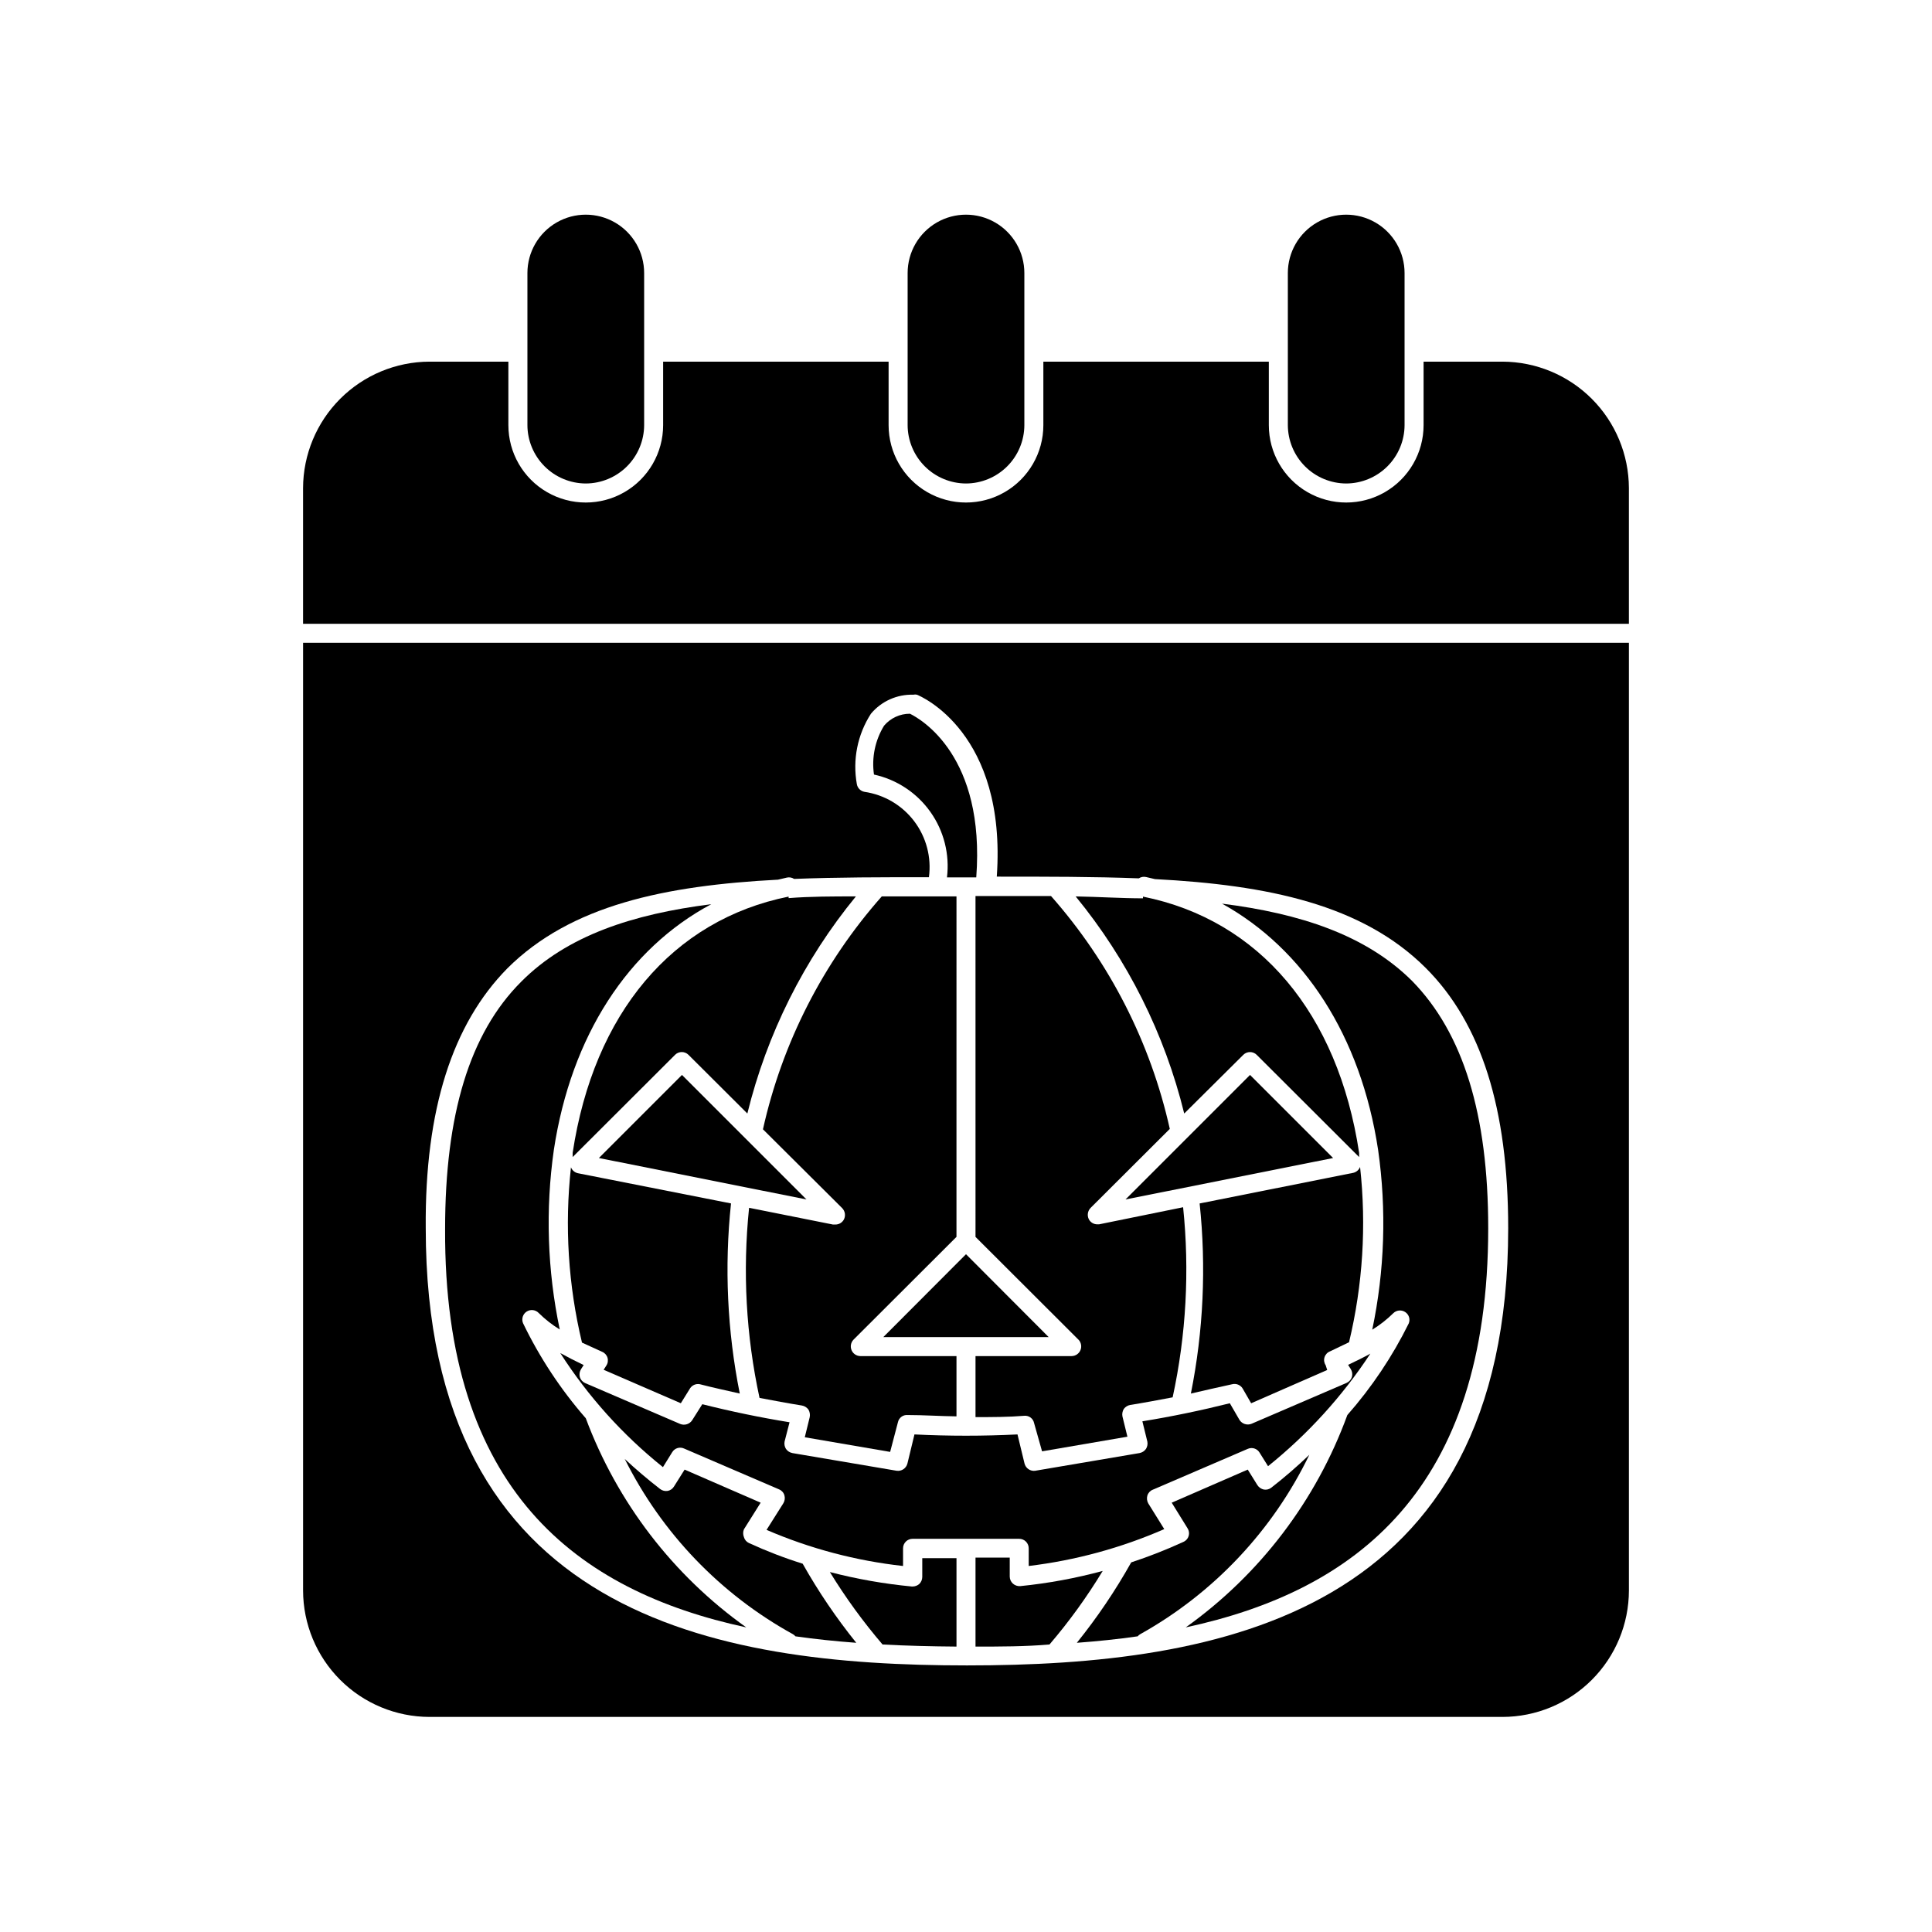 <?xml version="1.0" encoding="UTF-8"?>
<!-- The Best Svg Icon site in the world: iconSvg.co, Visit us! https://iconsvg.co -->
<svg fill="#000000" width="800px" height="800px" version="1.1" viewBox="144 144 512 512" xmlns="http://www.w3.org/2000/svg">
 <g>
  <path d="m224.32 565.5c0.012 8.883 3.547 17.395 9.828 23.676s14.793 9.812 23.676 9.828h284.35c8.883-0.016 17.398-3.547 23.676-9.828 6.281-6.281 9.816-14.793 9.828-23.676v-251.15h-351.36zm54.059-164.8c16.879-16.879 41.969-22.016 71.793-23.578l2.367-0.555c0.66-0.145 1.352-0.016 1.914 0.355 11.336-0.453 23.277-0.453 35.719-0.453l0.004-0.004c0.703-5.258-0.695-10.582-3.891-14.82-3.199-4.234-7.938-7.035-13.191-7.801-1.023-0.188-1.824-0.988-2.016-2.012-1.172-6.481 0.16-13.16 3.731-18.691 2.773-3.312 6.914-5.168 11.234-5.039 0.316-0.074 0.641-0.074 0.957 0 1.008 0.402 23.832 10.078 21.16 48.215 13.148 0 25.746 0 37.633 0.453 0.566-0.371 1.258-0.496 1.918-0.352l2.367 0.555c29.824 1.562 54.914 6.699 71.793 23.578 14.66 14.66 21.816 37.23 21.816 68.922 0 102.62-76.629 115.88-143.43 115.88-66.805 0-143.43-13.148-143.43-115.88-0.258-31.543 7.148-54.113 21.559-68.773z"/>
  <path d="m542.17 239.84h-20.906v16.828c0 7.328-3.91 14.094-10.254 17.758s-14.16 3.664-20.504 0-10.254-10.43-10.254-17.758v-16.828h-59.75v16.828c0 7.328-3.91 14.094-10.254 17.758s-14.16 3.664-20.504 0-10.254-10.43-10.254-17.758v-16.828h-59.75v16.828c0 7.328-3.91 14.094-10.254 17.758s-14.16 3.664-20.504 0-10.254-10.43-10.254-17.758v-16.828h-20.906c-8.879 0.027-17.383 3.566-23.66 9.844-6.277 6.277-9.816 14.785-9.844 23.66v35.973h351.36v-35.973c-0.027-8.875-3.562-17.383-9.84-23.66-6.277-6.277-14.785-9.816-23.664-9.844z"/>
  <path d="m299.24 272.13c4.098-0.016 8.023-1.648 10.922-4.547 2.894-2.898 4.531-6.824 4.543-10.922v-40.305c0-5.523-2.949-10.633-7.734-13.395-4.785-2.762-10.68-2.762-15.465 0-4.785 2.762-7.734 7.871-7.734 13.395v40.305c0.012 4.098 1.648 8.023 4.547 10.922 2.894 2.898 6.82 4.531 10.922 4.547z"/>
  <path d="m400 272.13c4.098-0.016 8.023-1.648 10.922-4.547 2.898-2.898 4.531-6.824 4.543-10.922v-40.305c0-5.523-2.949-10.633-7.734-13.395-4.785-2.762-10.68-2.762-15.465 0-4.785 2.762-7.734 7.871-7.734 13.395v40.305c0.012 4.098 1.648 8.023 4.547 10.922 2.894 2.898 6.824 4.531 10.922 4.547z"/>
  <path d="m500.76 272.13c4.098-0.016 8.023-1.648 10.922-4.547 2.898-2.898 4.531-6.824 4.543-10.922v-40.305c0-5.523-2.945-10.633-7.734-13.395-4.785-2.762-10.68-2.762-15.465 0-4.785 2.762-7.734 7.871-7.734 13.395v40.305c0.016 4.098 1.648 8.023 4.547 10.922 2.894 2.898 6.824 4.531 10.922 4.547z"/>
  <path d="m341.76 575.27c-19.391-13.812-34.199-33.113-42.52-55.418-6.644-7.617-12.238-16.09-16.629-25.191-0.469-1.129-0.059-2.43 0.973-3.09 1.031-0.656 2.383-0.48 3.211 0.418 1.676 1.652 3.535 3.106 5.543 4.336-3.289-15.66-3.82-31.77-1.562-47.609 4.586-30.23 19.699-53.352 41.715-65.094-20.809 2.621-38.238 8.312-50.383 20.555-13.703 13.703-20.152 35.266-20.152 65.496-0.352 69.223 34.863 95.926 79.805 105.6z"/>
  <path d="m367.2 464.18c0.762 0.797 0.945 1.984 0.453 2.973-0.438 0.844-1.312 1.371-2.266 1.359h-0.656l-22.219-4.434h0.004c-1.746 16.836-0.812 33.84 2.769 50.383 3.727 0.707 7.457 1.41 11.234 2.016 0.684 0.121 1.297 0.5 1.715 1.059 0.363 0.602 0.488 1.32 0.352 2.012l-1.309 5.34 22.621 3.879 2.062-7.856c0.25-1.195 1.355-2.019 2.57-1.914 4.281 0 8.613 0.301 12.949 0.352v-15.973h-25.492c-1.016-0.02-1.926-0.637-2.316-1.574-0.395-0.938-0.195-2.019 0.5-2.758l27.305-27.258 0.004-90.23h-19.801c-15.547 17.578-26.383 38.812-31.488 61.719z"/>
  <path d="m509.22 448.77c2.258 15.84 1.73 31.953-1.559 47.613 2.004-1.23 3.863-2.684 5.539-4.336 0.84-0.855 2.168-1.004 3.176-0.352 1.008 0.645 1.414 1.918 0.957 3.023-4.336 8.773-9.809 16.938-16.273 24.285-8.266 22.652-23.195 42.27-42.824 56.273 44.941-9.672 80.156-36.375 80.156-105.8 0-30.23-6.648-51.691-20.152-65.496-12.293-12.242-29.727-17.887-50.383-20.504 21.668 11.992 36.781 35.016 41.363 65.293z"/>
  <path d="m473.5 423.53c0.98-0.961 2.547-0.961 3.527 0l27.156 27.105c0.016 0.133 0.016 0.27 0 0.402v-1.512c-5.594-36.98-26.449-61.715-57.281-67.914v0.453c-5.742 0-11.738-0.402-17.836-0.504h-0.004c13.766 16.789 23.598 36.449 28.77 57.535z"/>
  <path d="m342.46 552.91c-0.648-0.305-1.125-0.875-1.312-1.562-0.27-0.664-0.27-1.406 0-2.066l4.434-7.055-20.152-8.766-2.82 4.484c-0.363 0.605-0.969 1.027-1.664 1.16-0.711 0.117-1.441-0.066-2.012-0.504-3.375-2.621-6.5-5.289-9.371-7.961 9.805 19.648 25.355 35.848 44.586 46.449 0.25 0.145 0.473 0.332 0.656 0.555 5.289 0.754 10.68 1.309 16.121 1.715-5.305-6.582-10.059-13.594-14.207-20.961-4.867-1.523-9.629-3.359-14.258-5.488z"/>
  <path d="m388.41 561.92c-0.008 0.707-0.297 1.379-0.805 1.863-0.48 0.41-1.086 0.641-1.715 0.656h-0.25c-7.328-0.699-14.59-1.977-21.715-3.828 4.141 6.754 8.809 13.172 13.957 19.195 6.5 0.352 13.047 0.504 19.598 0.555v-23.43h-9.07z"/>
  <path d="m490.99 529.53c-3.207 3.078-6.57 5.988-10.078 8.715-0.555 0.438-1.27 0.621-1.965 0.504-0.699-0.145-1.316-0.559-1.711-1.156l-2.57-4.133-20.152 8.766 4.18 6.75v0.004c0.406 0.605 0.52 1.359 0.316 2.059-0.203 0.699-0.707 1.273-1.375 1.566-4.512 2.074-9.137 3.891-13.852 5.441-4.199 7.496-9.02 14.625-14.41 21.312 5.441-0.402 10.832-0.957 16.121-1.715 0.184-0.223 0.406-0.41 0.656-0.555 19.477-10.867 35.133-27.473 44.84-47.559z"/>
  <path d="m402.52 471.79 27.305 27.258 0.004-0.004c0.695 0.738 0.895 1.82 0.5 2.758-0.391 0.938-1.297 1.555-2.312 1.574h-25.496v16.172c4.332 0 8.664 0 12.949-0.352 1.219-0.102 2.32 0.719 2.57 1.914l2.117 7.508 22.621-3.879-1.309-5.34h-0.004c-0.137-0.691-0.012-1.414 0.355-2.016 0.414-0.559 1.027-0.938 1.711-1.059 3.777-0.605 7.508-1.309 11.234-2.016 3.582-16.543 4.519-33.547 2.773-50.379l-22.27 4.531h-0.453c-0.953 0.012-1.828-0.512-2.269-1.359-0.488-0.988-0.305-2.176 0.453-2.973l21.008-20.957h0.004c-5.117-22.902-15.949-44.133-31.488-61.719h-20.004z"/>
  <path d="m295.31 453.35c-1.711 15.535-0.723 31.254 2.922 46.453l5.289 2.418c0.699 0.27 1.238 0.844 1.465 1.559 0.223 0.715 0.113 1.496-0.305 2.117l-0.707 1.109 20.453 8.867 2.469-3.981c0.566-0.836 1.578-1.254 2.57-1.059 3.477 0.906 7.055 1.664 10.578 2.469h0.004c-3.32-16.578-4.102-33.566-2.32-50.379l-40.605-8.012c-0.824-0.191-1.504-0.773-1.812-1.562z"/>
  <path d="m295.76 449.52v1.512c-0.02-0.133-0.02-0.27 0-0.402l27.156-27.105h-0.004c0.98-0.961 2.547-0.961 3.527 0l15.617 15.566c5.176-21.086 15.004-40.746 28.77-57.535-6.098 0-12.09 0-17.836 0.453v-0.402c-30.781 6.195-51.641 30.934-57.23 67.914z"/>
  <path d="m470.53 510.84c1.066-0.277 2.191 0.172 2.773 1.109l2.266 3.93 20.152-8.816-0.402-1.262c-0.418-0.621-0.531-1.398-0.305-2.117 0.223-0.715 0.762-1.289 1.461-1.559l5.039-2.418c3.644-15.199 4.633-30.914 2.922-46.453-0.309 0.789-0.988 1.371-1.812 1.562l-40.707 8.113c1.781 16.812 1 33.801-2.32 50.379 3.781-0.906 7.356-1.66 10.934-2.469z"/>
  <path d="m414.36 564.34c-0.699 0.047-1.387-0.188-1.914-0.652-0.535-0.473-0.848-1.152-0.855-1.867v-5.039l-9.07 0.004v23.578c6.551 0 13.098 0 19.598-0.555h0.004c5.227-6.102 9.945-12.625 14.105-19.496-7.164 1.941-14.48 3.289-21.867 4.027z"/>
  <path d="m394.96 376.52h7.758c2.418-32.145-14.609-41.918-17.582-43.379v0.004c-2.641-0.004-5.148 1.156-6.852 3.172-2.375 3.871-3.32 8.453-2.672 12.949 6.039 1.32 11.367 4.848 14.945 9.887 3.578 5.039 5.148 11.234 4.402 17.367z"/>
  <path d="m324.73 428.87-22.016 22.016 55.016 10.984z"/>
  <path d="m475.27 428.87-33 33 55.016-10.984z"/>
  <path d="m400 476.38-21.918 21.969h43.832z"/>
  <path d="m416.62 554.42v4.586-0.004c12.387-1.488 24.488-4.781 35.922-9.773l-4.231-6.801h-0.004c-0.352-0.629-0.445-1.371-0.25-2.066 0.207-0.707 0.727-1.285 1.41-1.562l25.191-10.832c1.133-0.512 2.473-0.102 3.121 0.957l2.266 3.629h0.004c10.535-8.465 19.684-18.527 27.105-29.824-1.812 1.008-3.777 1.965-5.894 2.973l0.707 1.109-0.004-0.004c0.398 0.633 0.508 1.402 0.305 2.117-0.227 0.699-0.742 1.266-1.414 1.562l-25.191 10.832h0.004c-1.164 0.465-2.496 0.043-3.176-1.008l-2.57-4.434c-7.656 1.914-15.418 3.527-23.176 4.785l1.309 5.34h0.004c0.137 0.676 0.008 1.379-0.352 1.965-0.402 0.582-1.02 0.98-1.715 1.109l-27.609 4.684v0.004c-1.305 0.195-2.547-0.633-2.871-1.918l-1.863-7.707c-9.07 0.453-18.238 0.453-27.305 0l-1.863 7.707h-0.004c-0.32 1.285-1.562 2.113-2.871 1.918l-27.609-4.684v-0.004c-0.695-0.129-1.309-0.527-1.711-1.109-0.363-0.586-0.488-1.289-0.355-1.965l1.312-5.086c-7.758-1.258-15.516-2.871-23.125-4.785l-2.672 4.231c-0.68 1.051-2.012 1.473-3.172 1.008l-25.191-10.832c-0.672-0.297-1.184-0.863-1.41-1.562-0.207-0.715-0.094-1.484 0.301-2.117l0.707-1.109c-2.25-1.074-4.316-2.133-6.195-3.176l-0.004 0.004c7.367 11.488 16.555 21.699 27.207 30.227l2.469-3.981v0.004c0.652-1.062 1.988-1.473 3.125-0.957l25.191 10.832h-0.004c0.684 0.277 1.203 0.852 1.41 1.559 0.199 0.695 0.109 1.441-0.25 2.066l-4.484 7.106c11.516 4.965 23.707 8.191 36.176 9.57v-4.684c0-1.391 1.125-2.519 2.516-2.519h28.215c0.695-0.016 1.363 0.258 1.852 0.754 0.484 0.496 0.746 1.172 0.719 1.867z"/>
 </g>
</svg>